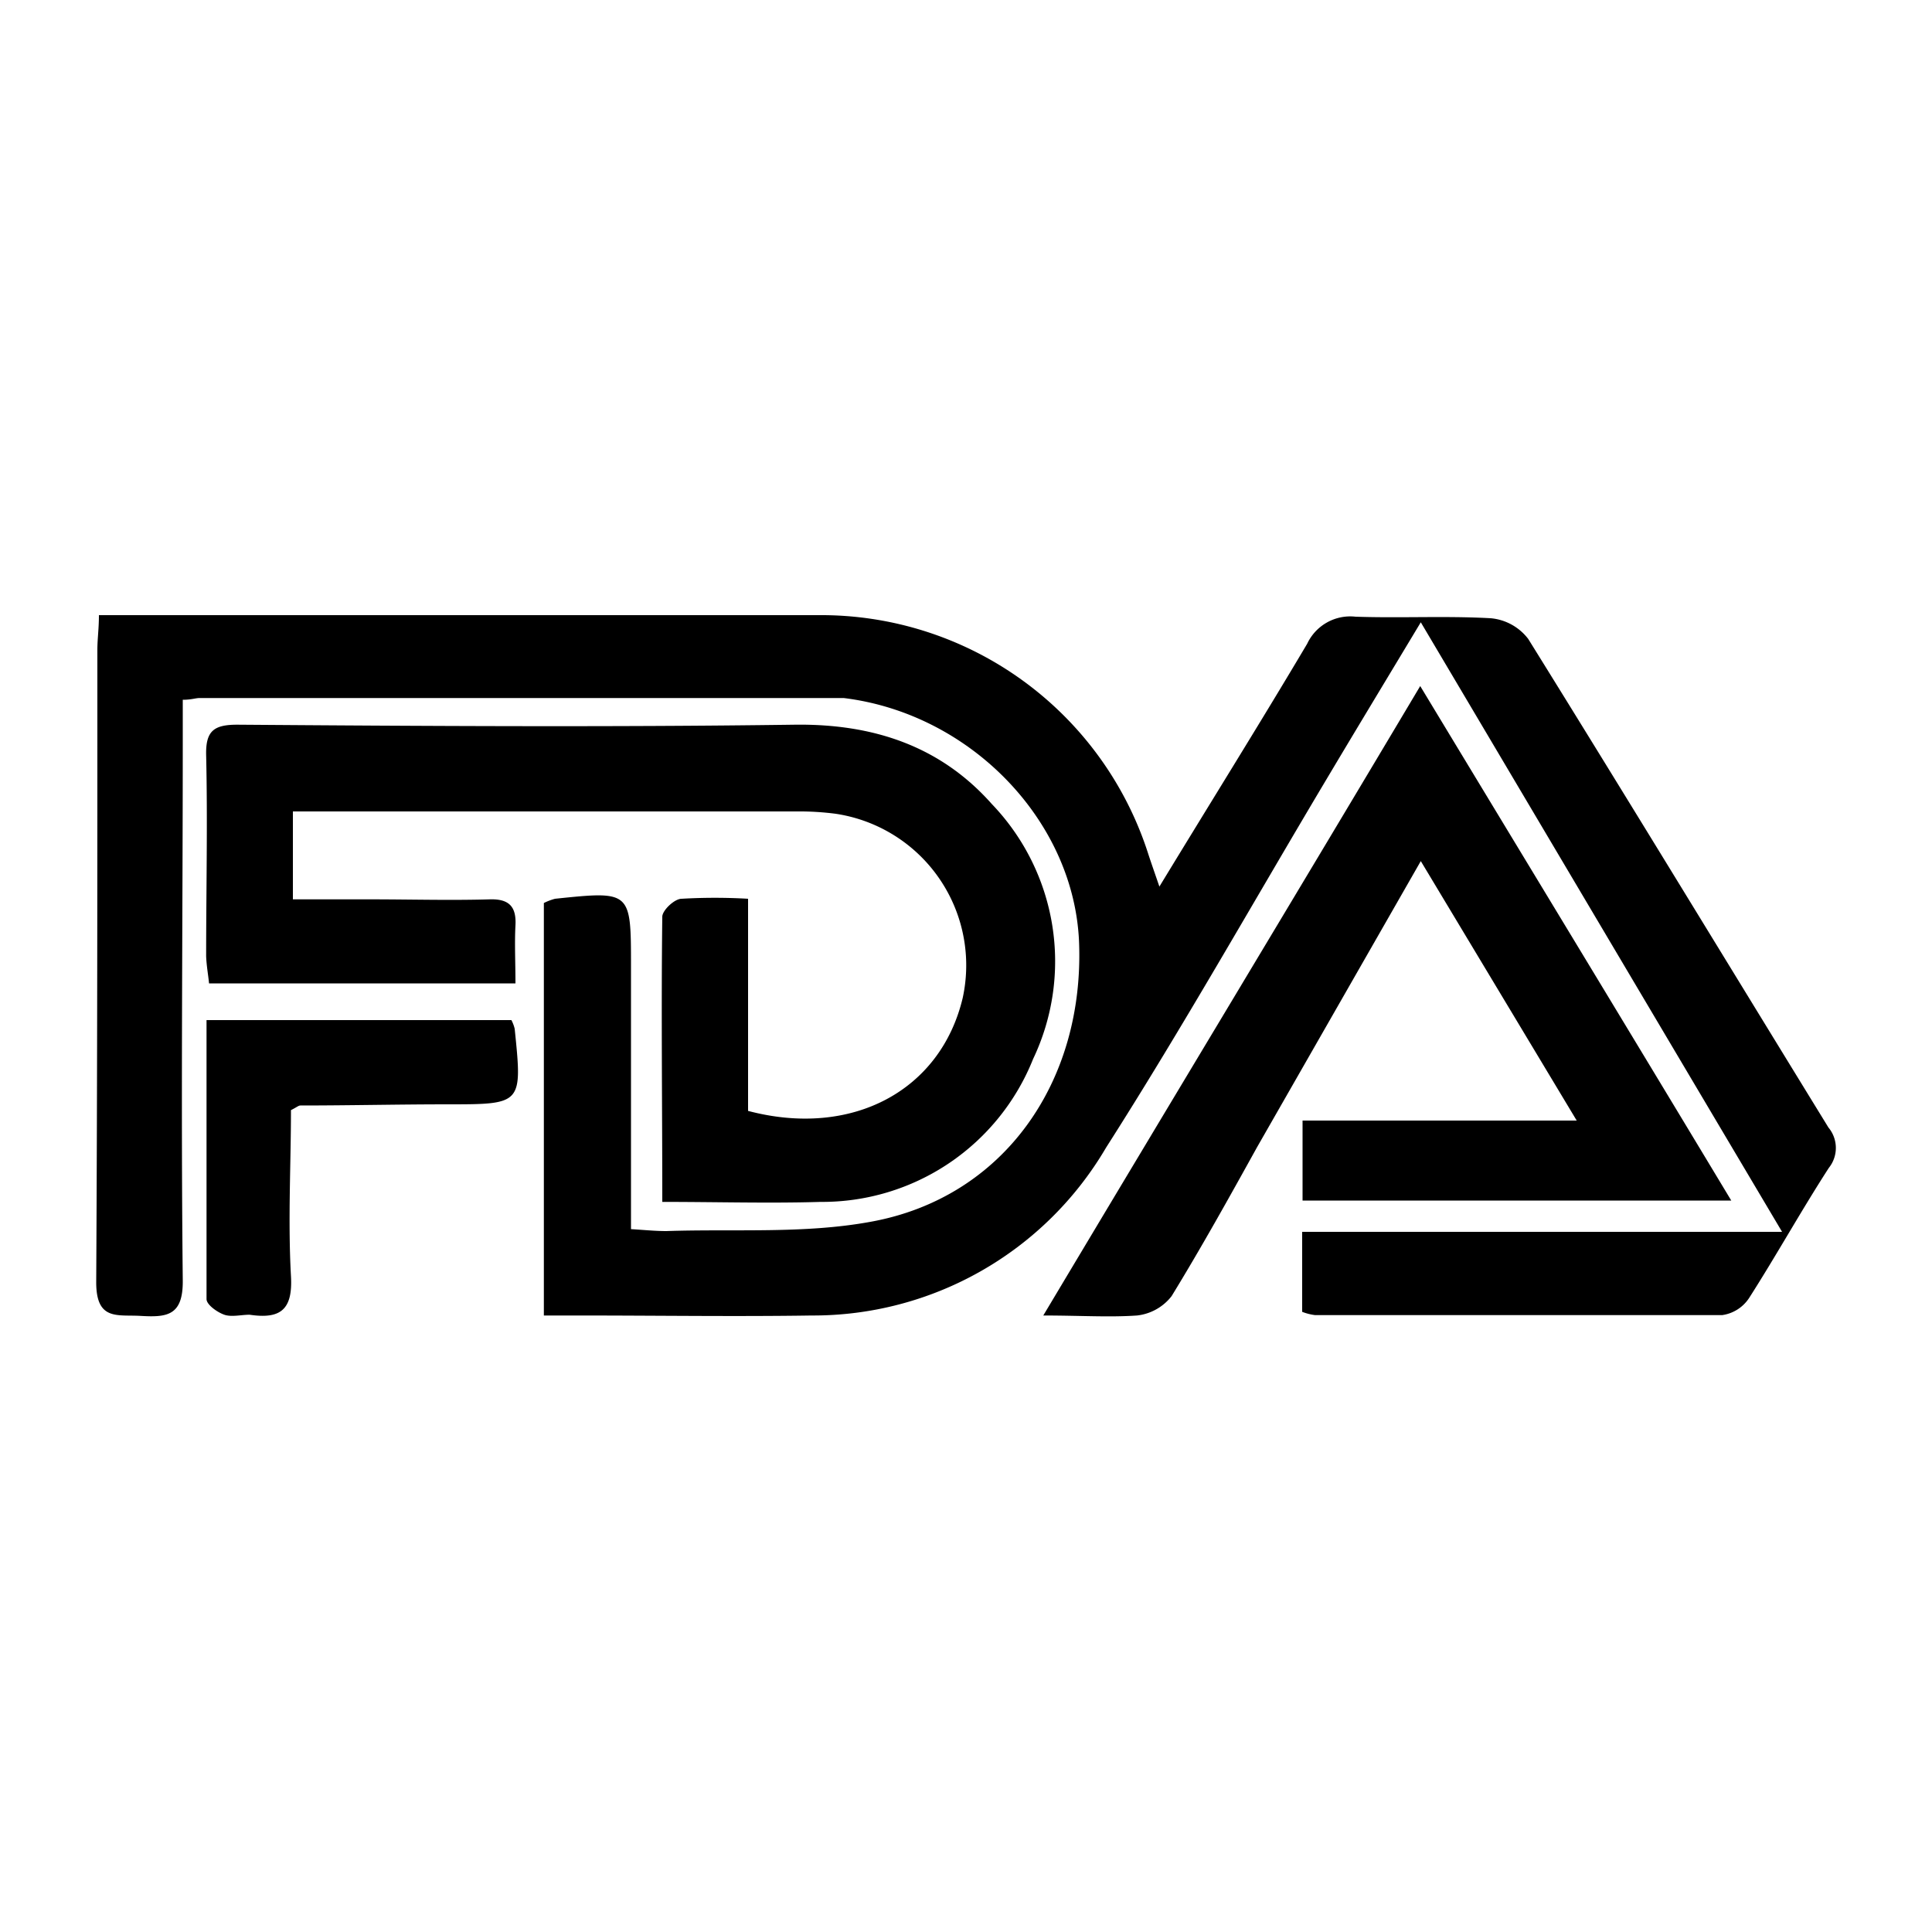<svg id="Layer_1" data-name="Layer 1" xmlns="http://www.w3.org/2000/svg" viewBox="0 0 100 100"><path d="M94.64,58.36C89.46,49.93,84.32,41.47,79.1,33.07A2.75,2.75,0,0,0,77.16,32c-2.32-.13-4.65,0-7-.08a2.46,2.46,0,0,0-2.5,1.4c-2.45,4.13-5,8.21-7.65,12.57-.26-.76-.42-1.21-.57-1.67A17.78,17.78,0,0,0,42.36,31.84H5.12c0,.7-.08,1.24-.08,1.78,0,10.92,0,21.83-.06,32.75,0,2,1.09,1.67,2.29,1.74,1.37.08,2.21,0,2.19-1.84-.1-9.37,0-18.74,0-28.11V36.22c.45,0,.66-.09.87-.09H43c.22,0,.45,0,.67,0,6.55.8,11.9,6.33,12.18,12.59C56.15,56,51.94,62,45.06,63.24c-3.44.63-7,.36-10.57.48-.58,0-1.16-.06-1.83-.1V50c0-3.89,0-3.89-3.93-3.48a3,3,0,0,0-.58.22V68.09h1.91c4,0,8,.06,11.94,0A17.58,17.58,0,0,0,57.25,59.4c4-6.27,7.63-12.73,11.43-19.1,1.56-2.62,3.14-5.23,4.86-8.09,6.27,10.58,12.38,20.9,18.7,31.55H67.4V67.9a2.75,2.75,0,0,0,.67.17c7,0,14.05,0,21.07,0a2,2,0,0,0,1.39-.88c1.42-2.22,2.7-4.53,4.13-6.74A1.65,1.65,0,0,0,94.64,58.36Z"/><path d="M10.82,50.9H26.68c0-1.09-.05-2.07,0-3s-.29-1.38-1.32-1.35c-2.05.06-4.09,0-6.14,0H15.16V42C15.85,42,16.44,42,17,42H41.25a14.52,14.52,0,0,1,2,.12,7.93,7.93,0,0,1,6.58,9.53c-1.14,4.8-5.73,7.27-11.11,5.85V46.52a29.73,29.73,0,0,0-3.44,0c-.37,0-1,.6-1,.93-.06,4.84,0,9.68,0,14.76,2.89,0,5.55.08,8.19,0a11.75,11.75,0,0,0,11-7.39,11.76,11.76,0,0,0-2.13-13.2c-2.66-3-6.13-4.16-10.19-4.11-9.62.13-19.24.07-28.87,0-1.21,0-1.64.32-1.61,1.58.08,3.47,0,6.94,0,10.41C10.69,50,10.78,50.48,10.82,50.9Z"/><path d="M81.61,58H67.42v4.14H89.61c-5.42-9-10.69-17.68-16.1-26.63C67,46.44,60.57,57.09,54,68.09c1.91,0,3.4.1,4.85,0a2.63,2.63,0,0,0,1.79-1c1.55-2.53,3-5.14,4.43-7.72l8.47-14.8Z"/><path d="M26.47,52.8H10.69c0,4.89,0,9.67,0,14.44,0,.29.55.68.92.81s.88,0,1.31,0c1.61.24,2.24-.27,2.14-2-.16-2.89,0-5.8,0-8.59.3-.15.39-.24.49-.24,2.53,0,5.07-.06,7.61-.06,3.88,0,3.88,0,3.48-3.91A1.91,1.91,0,0,0,26.47,52.8Z"/></svg>